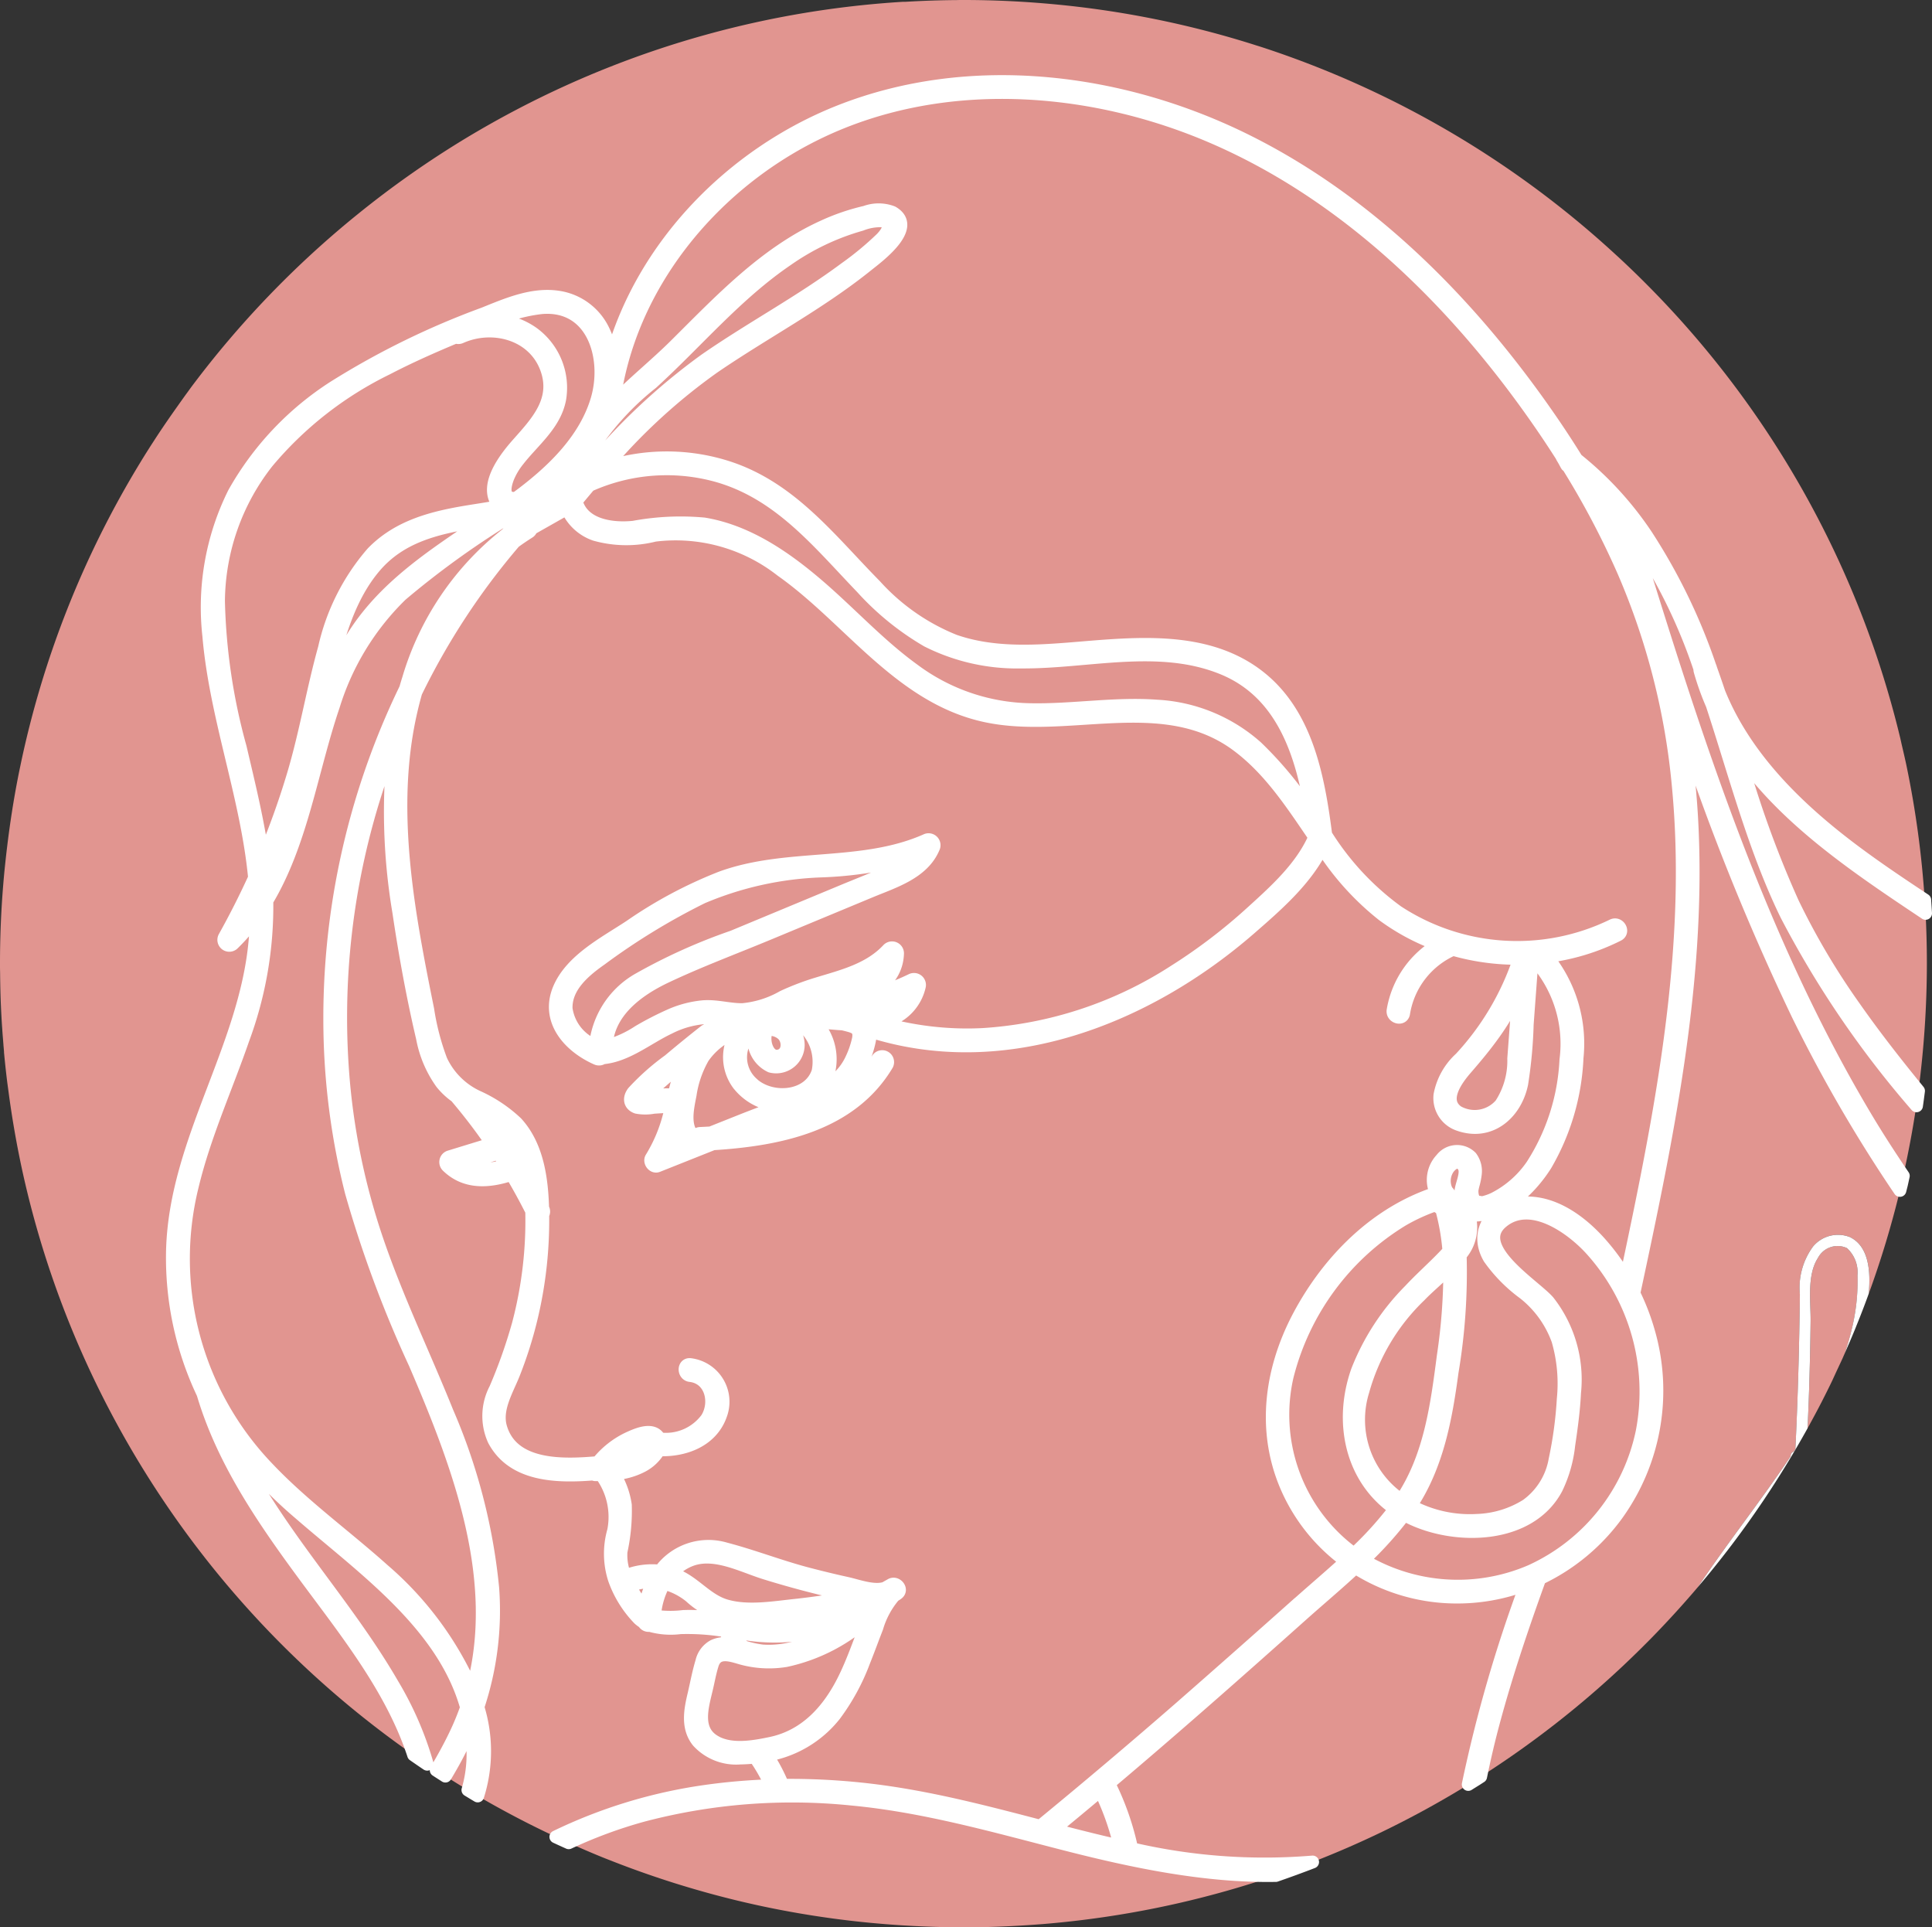 <svg xmlns="http://www.w3.org/2000/svg" xmlns:xlink="http://www.w3.org/1999/xlink" width="150.399" height="150" viewBox="0 0 150.399 150"><rect x="0" y="0" width="150.399" height="150" fill="#333333" stroke="none"/><defs><style>.a,.e{fill:none;}.b{clip-path:url(#a);}.c{fill:#e19590;}.d{fill:#fff;}.e{stroke:#fff;stroke-linecap:round;stroke-linejoin:round;}</style><clipPath id="a"><rect class="a" width="150.399" height="150"/></clipPath></defs><g class="b"><path class="c" d="M22.827,60.32c.975-3.255,1.517-6.61,2.428-9.88a16.952,16.952,0,0,1,3.729-7.4c2.028-2.094,4.725-2.764,7.509-3.217.788-.129,1.623-.249,2.451-.414a1.3,1.3,0,0,1-.191-.2c-1.083-1.463.641-3.622,1.566-4.664,1.5-1.692,3.1-3.386,2.232-5.827-.972-2.73-4.192-3.587-6.691-2.474a.436.436,0,0,1-.384-.009c-1.811.755-3.606,1.551-5.347,2.457a28.325,28.325,0,0,0-9.321,7.287,17.7,17.7,0,0,0-3.8,10.814A46.43,46.43,0,0,0,18.7,58.167c.674,2.861,1.381,5.735,1.78,8.651a62.057,62.057,0,0,0,2.349-6.5"/><path class="c" d="M29.149,44.12c-1.934,2.283-2.8,5.31-3.491,8.161-.241,1-.469,1.994-.7,2.989a28.273,28.273,0,0,1,1.974-4.788c2.46-4.578,6.724-7.2,10.861-10.017-.285.048-.569.093-.85.138-2.954.477-5.773,1.131-7.794,3.517"/><path class="c" d="M130.79,56.048a62.6,62.6,0,0,1,.941,8.432c.552,12.2-1.993,24.3-4.534,36.167l-.007.019a17.735,17.735,0,0,1,1.149,2.989,16.524,16.524,0,0,1-2.452,14.212,15.755,15.755,0,0,1-6.068,5.019.4.4,0,0,1-.024.189c-1.309,3.63-2.55,7.289-3.546,11.02-.366,1.369-.694,2.765-.98,4.179a75.161,75.161,0,0,0,11-8.55q.728-.683,1.436-1.384l.037-.036c.255-.254.511-.507.763-.764q1.9-1.939,3.666-4.015c2.317-3.461,4.914-6.726,7.229-10.187a.341.341,0,0,1,.235-.357l.131-.2c.2-4.01.3-8.024.351-12.044a5.4,5.4,0,0,1,1.024-3.723,2.531,2.531,0,0,1,2.825-.75c1.509.69,1.673,2.646,1.509,4.425a74.443,74.443,0,0,0,2.429-8.038A114.14,114.14,0,0,1,139.971,79a187.584,187.584,0,0,1-9.181-22.954"/><path class="c" d="M49.332,41.036a20.008,20.008,0,0,1,5.472-.254c3.424.565,6.413,2.65,8.986,4.872,2.468,2.133,4.683,4.562,7.334,6.481a15.6,15.6,0,0,0,9.1,3.1c3.285.064,6.561-.517,9.843-.275a12.693,12.693,0,0,1,7.762,3.193,28.829,28.829,0,0,1,4.3,5.254c-.738-4.64-2.22-9.463-6.923-11.389-5-2.046-10.518-.45-15.7-.492a15.517,15.517,0,0,1-7.321-1.659A21.332,21.332,0,0,1,67.1,45.738c-3.416-3.551-6.487-7.451-11.476-8.772a14.683,14.683,0,0,0-9.743.812q-.513.609-1.023,1.228c.5,1.9,2.795,2.2,4.478,2.03"/><path class="c" d="M44.739,36.561c.085-.363.167-.728.276-1.077-.224.279-.46.549-.7.812a.431.431,0,0,1,.038.078.486.486,0,0,1,.388.187"/><path class="c" d="M45.614,36.779A48.812,48.812,0,0,1,54.9,28c3.569-2.47,7.418-4.517,10.9-7.11a24.2,24.2,0,0,0,2.8-2.318c.441-.446.947-1.185.061-1.391a4.06,4.06,0,0,0-1.63.288,19.021,19.021,0,0,0-5.766,2.745C57.325,22.9,54.249,26.606,50.749,29.8A21.476,21.476,0,0,0,46.5,34.266a9.865,9.865,0,0,0-.889,2.513"/><path class="c" d="M43.579,31.041c-.37,1.991-2.057,3.265-3.235,4.777a5.468,5.468,0,0,0-.8,1.324c-.236.6-.516,1.659.491,1.648a.688.688,0,0,0,.172-.029c.157-.116.314-.232.469-.349,2.465-1.876,4.891-4.257,5.8-7.311.95-3.206-.275-7.49-4.314-7.158a12.446,12.446,0,0,0-3.591.974,5.538,5.538,0,0,1,2.944,1.034,5.258,5.258,0,0,1,2.063,5.09"/><path class="c" d="M125.793,40.288a.372.372,0,0,1,.058-.356A25.021,25.021,0,0,0,124.1,38.05q1.341,2.355,2.488,4.811-.4-1.287-.792-2.573"/><path class="c" d="M44.467,37.521c.026-.072.05-.145.073-.218-.079.109-.162.215-.247.316.058-.032.115-.066.174-.1"/><path class="c" d="M113.084,124.3a14.67,14.67,0,0,1-7.568-2.3c-1.372,1.273-2.809,2.481-4.187,3.71-4.955,4.419-9.932,8.816-15.008,13.1a21.263,21.263,0,0,1,1.783,5.079,45.559,45.559,0,0,0,14.077,1.034q2.752-1.069,5.4-2.347,3.244-1.567,6.309-3.429c.139-.085.277-.172.414-.259a108.925,108.925,0,0,1,4.507-15.572,15.052,15.052,0,0,1-5.724.986"/><path class="c" d="M36.326,132.9c-1.8-6.481-8.1-10.859-13-15.117a35.373,35.373,0,0,1-5.031-5.248,41.5,41.5,0,0,0,2.523,4.478c3.082,4.806,6.879,9.125,9.743,14.075a26,26,0,0,1,2.7,6.221q.348.232.7.462c.567-.952,1.1-1.923,1.573-2.931.3-.643.564-1.291.793-1.94"/><path class="c" d="M23.555,122.419c-3.16-4.3-6.219-8.777-7.748-13.948a24.625,24.625,0,0,1-2.374-11.235c.259-8.447,5.646-15.608,6.419-23.937.06-.649.089-1.294.1-1.937a15.783,15.783,0,0,1-1.805,2.1.427.427,0,0,1-.668-.516q1.265-2.265,2.341-4.624c-.6-6.331-3.021-12.483-3.561-18.83a19.937,19.937,0,0,1,1.965-11.113A23.42,23.42,0,0,1,26,30.13a62.123,62.123,0,0,1,11.673-5.712c1.813-.731,3.776-1.582,5.776-1.287a4.645,4.645,0,0,1,3.519,2.594,6.743,6.743,0,0,1,.629,2.143c2.386-8.736,9.411-15.883,17.752-19.182C75.616,4.625,87.457,6.16,97.166,11.024,106.629,15.766,114.3,23.5,120.32,32.1q1.252,1.791,2.409,3.651a26.253,26.253,0,0,1,5.427,5.913,45.517,45.517,0,0,1,4.962,10.23.469.469,0,0,1,.04.1c.007.028.016.055.024.082q.327.915.635,1.838c1.978,4.9,5.878,8.787,10.045,11.97,1.93,1.475,3.947,2.824,5.97,4.166a75.17,75.17,0,0,0-1.41-10.412c-.117-.562-.248-1.118-.378-1.675-.042-.18-.079-.362-.122-.541A74.835,74.835,0,0,0,128.33,22.277q-.944-.954-1.922-1.874l-.068-.063c-.2-.191-.408-.379-.613-.567A75.074,75.074,0,0,0,98.413,3.73c-.21-.069-.421-.136-.632-.2l-.131-.043q-.855-.27-1.716-.521A74.681,74.681,0,0,0,82.238.349C79.856.121,77.442,0,75,0c-.174,0-.347,0-.521.006q-2,.015-3.966.133h0l-.106,0-.051,0-.047,0a74.555,74.555,0,0,0-29.9,8.291q-2.074,1.081-4.073,2.283a75.319,75.319,0,0,0-8.556,6.012c-.038.031-.077.061-.114.092a75.4,75.4,0,0,0-12.77,13.3c-.07.094-.137.19-.207.284l-.065.091c-.279.377-.549.761-.82,1.144-.591.832-1.171,1.672-1.728,2.529-.39.6-.774,1.2-1.147,1.817A74.54,74.54,0,0,0,1.575,59.652c-.06.286-.119.572-.175.859-.346,1.77-.623,3.564-.843,5.376-.116.964-.221,1.931-.3,2.906Q0,71.863,0,75c0,.08,0,.16,0,.24,0,.177.007.351.009.528.01,1.1.04,2.19.1,3.275.018.353.041.705.066,1.056l.009.142c.017.241.037.483.057.724.01.125.019.25.029.375,0,.055.01.11.014.165.009.116.019.231.029.347,0,.013,0,.027,0,.041,0,.056.008.112.014.168q.09.958.205,1.91c.037.312.082.621.123.931q.424,3.217,1.111,6.347A74.415,74.415,0,0,0,7.5,107.718a75.316,75.316,0,0,0,24.31,28.6c.13.091.264.178.394.269l-.009-.027c-1.724-5.249-5.41-9.749-8.637-14.141"/><path class="c" d="M149.9,71.087c-5.4-3.606-11.049-7.375-14.636-12.656q.21.674.42,1.345a80.562,80.562,0,0,0,3.866,10.486,56.01,56.01,0,0,0,4.8,8.13c1.57,2.243,3.259,4.4,4.989,6.513A75.433,75.433,0,0,0,150,75q0-1.969-.1-3.914"/><path class="c" d="M133.277,54.843a20.7,20.7,0,0,1-.941-2.629.44.44,0,0,1-.014-.166,42.093,42.093,0,0,0-5.277-10.586q1.242,4.038,2.513,8.066c4.086,12.851,8.684,25.668,15.6,37.3.951,1.6,1.961,3.156,3,4.69q.606-2.694,1.02-5.456A76.543,76.543,0,0,1,139.064,71.21c-2.463-5.039-3.962-10.794-5.787-16.367"/><path class="c" d="M36.646,134.365a25.52,25.52,0,0,1-1.159,2.452c-.259.48-.531.951-.81,1.42q.869.554,1.753,1.085a9.931,9.931,0,0,0,.394-2.913,13.849,13.849,0,0,0-.178-2.044"/><path class="c" d="M144.6,99.23a2.555,2.555,0,0,0-.822-2.092,1.724,1.724,0,0,0-2.26.771c-.871,1.347-.551,3.4-.568,4.925q-.031,2.731-.122,5.46-.048,1.434-.114,2.867c.4-.731.8-1.468,1.179-2.215q.339-.665.664-1.336c.146-.3.282-.61.424-.915.133-.285.267-.569.4-.856.01-.02.019-.041.029-.061.07-.157.138-.315.207-.471.195-.576.369-1.157.511-1.75a15.665,15.665,0,0,0,.476-4.327"/><path class="c" d="M60.024,138.981a12.54,12.54,0,0,0-1.264-2.226c-.372.04-.75.064-1.133.07a4.027,4.027,0,0,1-3.292-1.286c-.872-1.089-.6-2.453-.306-3.7.2-.832.354-1.692.6-2.51a1.863,1.863,0,0,1,.914-1.223,2.13,2.13,0,0,1,1.134-.182,1.385,1.385,0,0,1,.073-.954,18.022,18.022,0,0,0-3.8-.287,5.866,5.866,0,0,1-2.375-.185.413.413,0,0,1-.466-.226,2.576,2.576,0,0,1-.367-.272,8.507,8.507,0,0,1-1.92-3.119,6.472,6.472,0,0,1-.049-3.745,5.56,5.56,0,0,0-.978-4.368l-.4.009a.4.4,0,0,1-.216-.054c-2.783.218-6.238.17-7.726-2.65a4.528,4.528,0,0,1,.122-3.975,40.09,40.09,0,0,0,1.778-5.026,31.47,31.47,0,0,0,1.042-8.811q-.732-1.46-1.565-2.857c-1.724.575-3.585.745-5.008-.66a.43.43,0,0,1,.188-.711l3.3-1.011a43.656,43.656,0,0,0-2.814-3.683,5.516,5.516,0,0,1-1.113-1.043,8.746,8.746,0,0,1-1.489-3.5c-.757-3.226-1.358-6.521-1.843-9.8a47.01,47.01,0,0,1-.32-13.422q-.667,1.657-1.233,3.353a57.644,57.644,0,0,0-2.733,23.486,52.759,52.759,0,0,0,2.511,11.869c1.563,4.652,3.71,9.074,5.538,13.622a45.6,45.6,0,0,1,3.551,13.7,23.693,23.693,0,0,1-1.156,9.261,11.533,11.533,0,0,1-.013,6.916q2.955,1.727,6.077,3.182a39.291,39.291,0,0,1,11.615-3.54,46.408,46.408,0,0,1,5.14-.443"/><path class="c" d="M82.965,143.54c-5.5-1.407-10.977-2.983-16.646-3.515A45.583,45.583,0,0,0,50.028,141.3a36.289,36.289,0,0,0-5.757,2.124c.872.391,1.749.773,2.637,1.132l.03.012.175.07c.145.058.292.114.438.171q.948.374,1.907.721,1.506.546,3.04,1.03c2.008.63,4.05,1.184,6.126,1.646.276.062.551.122.827.18q2.687.567,5.441.938,3.531.475,7.161.617c.978.039,1.959.063,2.947.063,1.667,0,3.319-.06,4.958-.168.351-.022.7-.046,1.049-.074l.186-.013q1.446-.12,2.875-.292a74.67,74.67,0,0,0,15.246-3.486c-5.5.1-11.137-1.093-16.349-2.427"/><path class="c" d="M22.424,64.212q-.8,2.17-1.754,4.278c0,.019,0,.039,0,.058a29.05,29.05,0,0,0,1.749-4.336"/><path class="c" d="M53.322,88.974a2.58,2.58,0,0,1-.618-1.281,11.4,11.4,0,0,1-.649,1.785l1.267-.5"/><path class="c" d="M70.319,77.488a20.943,20.943,0,0,1-4.635,1.329c.106.027.214.051.32.081,1.66.083,3.424-.113,4.315-1.41"/><path class="c" d="M68.665,75.425A14.163,14.163,0,0,1,64.5,77.192a25.546,25.546,0,0,0-2.763.975c.418-.072.831-.148,1.235-.239,1.692-.377,4.671-.813,5.692-2.5"/><path class="c" d="M57.042,72.911l8.333-3.461c1.315-.547,2.652-1.061,3.95-1.651a6.568,6.568,0,0,0,1.836-1.143,30.137,30.137,0,0,1-7.194,1.134,26.03,26.03,0,0,0-9.3,2.05,51.918,51.918,0,0,0-7.9,4.829c-1.265.89-2.752,2.12-2.695,3.834a3.648,3.648,0,0,0,2.28,2.888,6.711,6.711,0,0,1,3.326-5.155,44.412,44.412,0,0,1,7.366-3.325"/><path class="c" d="M63.674,83.4a3.77,3.77,0,0,0-1.72-3.979,8.4,8.4,0,0,0-.85.019l-.286.028a1.952,1.952,0,0,1,1.3,1.611,1.717,1.717,0,0,1-2.126,1.906,2.314,2.314,0,0,1-1.23-2.747c.015-.063.033-.122.052-.181a2.728,2.728,0,0,0-.2,4.317c1.473,1.3,4.384,1.1,5.061-.974"/><path class="c" d="M54.737,82.285a8.147,8.147,0,0,0-1.01,2.9c-.2,1.054-.576,2.594.388,3.359a.41.41,0,0,1,.4-.331c.271-.013.546-.027.823-.043l2.346-.935c1.032-.411,2.089-.8,3.138-1.2a4.316,4.316,0,0,1-3.3-1.609,3.542,3.542,0,0,1-.09-4.183,5.53,5.53,0,0,0-2.689,2.038"/><path class="c" d="M60.611,82.186c.777-.161.812-1.15.354-1.648a1.463,1.463,0,0,0-1.271-.4,1.8,1.8,0,0,0-.138.877c.043.531.39,1.3,1.055,1.166"/><path class="c" d="M51.446,84.2q-.493.432-.98.87c-.1.085-.19.172-.286.258a1,1,0,0,1,.1.029,9.567,9.567,0,0,1,2.192-.139,17.981,17.981,0,0,1,.786-2.566q-.917.764-1.817,1.548"/><path class="c" d="M113.472,86.54a2.683,2.683,0,0,0,3.369-.587,6.207,6.207,0,0,0,1-3.564q.2-2.618.389-5.235a20.7,20.7,0,0,1-2.045,3.46c-.645.892-1.351,1.732-2.07,2.564-.7.81-1.935,2.453-.64,3.362"/><path class="c" d="M116.93,95.088c-2.381,1.974,2.464,4.919,3.593,6.2a9.839,9.839,0,0,1,2.048,7.113c-.064,1.361-.254,2.721-.452,4.068a10.214,10.214,0,0,1-.968,3.383c-2.108,3.93-7.9,3.995-11.439,2.24-.135-.067-.268-.137-.4-.209a28.849,28.849,0,0,1-3.188,3.539,14.364,14.364,0,0,0,13.048.855,15.342,15.342,0,0,0,8.661-10.852,16.512,16.512,0,0,0-4.01-14.232c-1.516-1.651-4.687-3.94-6.9-2.109"/><path class="c" d="M122.079,36.307l-.106-.082q-.027-.04-.051-.081c-.1-.194-.207-.383-.32-.569l.005-.02c-1.138-1.8-2.352-3.542-3.623-5.241-6.14-8.206-13.975-15.465-23.457-19.59-9.746-4.238-21.54-5.059-31.225-.2-8.027,4.029-14.368,11.807-15.534,20.836C49.282,29.8,51.013,28.42,52.55,26.9c3.49-3.458,6.958-7.17,11.5-9.243a16.892,16.892,0,0,1,3.307-1.136,3,3,0,0,1,2.109.015c2.016,1.162-1.167,3.474-2.01,4.149-3.721,2.987-7.965,5.2-11.892,7.893a45.741,45.741,0,0,0-8.522,7.844,15.522,15.522,0,0,1,9.622-.03c4.934,1.6,7.959,5.646,11.462,9.191a16.656,16.656,0,0,0,6.158,4.3c2.848,1,5.923.868,8.886.633,4.99-.395,10.759-1.139,14.958,2.254,3.618,2.924,4.507,7.812,5.072,12.211a21.418,21.418,0,0,0,5.579,5.984,16.982,16.982,0,0,0,16.741,1.07c.488-.246.918.488.43.735a17.052,17.052,0,0,1-5.555,1.682,10.663,10.663,0,0,1,2.367,7.882,18.093,18.093,0,0,1-2.445,8.336c-1.236,1.956-3.478,4.086-5.975,3.909a3.216,3.216,0,0,1-.677,3.108,46.721,46.721,0,0,1-.631,9.115c-.491,3.655-1.165,7.292-3.231,10.4a9.783,9.783,0,0,0,5.167,1.141,7.746,7.746,0,0,0,3.866-1.176,5.529,5.529,0,0,0,2.214-3.548,31.215,31.215,0,0,0,.636-4.711,12.1,12.1,0,0,0-.418-4.592,8.183,8.183,0,0,0-2.64-3.657,11.885,11.885,0,0,1-2.687-2.727c-1.2-2.041.177-4.026,2.39-4.268,2.521-.277,4.8,1.451,6.364,3.247a17.413,17.413,0,0,1,1.87,2.611q.354-1.655.7-3.311c2.4-11.472,4.5-23.256,3.38-35.015a54.646,54.646,0,0,0-4.263-16.708,65.166,65.166,0,0,0-4.309-8.17"/><path class="c" d="M63.9,84.728l.085-.04a4.516,4.516,0,0,0,2.3-2.262,7.18,7.18,0,0,0,.536-1.569c.152-.853-.346-.939-1.024-1.116l-.188-.045c-.737-.047-1.477-.124-2.184-.186a4.175,4.175,0,0,1,.706,4.9,3.394,3.394,0,0,1-.23.318"/><path class="c" d="M108.6,117.438c-3.417-2.379-4.334-6.768-2.932-10.739a18.357,18.357,0,0,1,4.076-6.256c.887-.952,1.866-1.81,2.761-2.752.1-.1.2-.211.291-.322a17.579,17.579,0,0,0-.592-3.354.35.35,0,0,1-.353-.275,14.7,14.7,0,0,0-2.673,1.211,19.944,19.944,0,0,0-8.976,12.192,13.369,13.369,0,0,0,4.419,13.189c.255.217.518.421.789.615a27.259,27.259,0,0,0,3.19-3.509"/><path class="c" d="M110.541,100.834a16.315,16.315,0,0,0-4.445,7.444,7.534,7.534,0,0,0,2.991,8.472c2.246-3.333,2.762-7.335,3.269-11.229a44.781,44.781,0,0,0,.5-6.9c-.8.826-1.707,1.564-2.317,2.208"/><path class="c" d="M31.8,52.84a22.372,22.372,0,0,1,7.66-11.277q.828-.965,1.7-1.889a13.1,13.1,0,0,1-1.3.384q-.291.206-.584.407a68.055,68.055,0,0,0-8.04,5.837,20.468,20.468,0,0,0-5.281,8.646c-1.693,4.979-2.455,10.613-5.18,15.159a29.758,29.758,0,0,1-1.847,10.751c-1.315,3.807-3,7.5-3.95,11.425a23.52,23.52,0,0,0,5.852,21.97c2.754,2.91,6.022,5.259,9,7.924a26.069,26.069,0,0,1,6.924,9.366c2.365-8.551-1.027-17.472-4.454-25.438a90.767,90.767,0,0,1-4.949-13.32A54.912,54.912,0,0,1,25.7,81.117,58.7,58.7,0,0,1,31.569,53.6c.073-.254.147-.507.228-.76"/><path class="c" d="M113.517,96.156a2.228,2.228,0,0,0,.111-.584,1.567,1.567,0,0,0-.461-1.25,17.9,17.9,0,0,1,.35,1.834"/><path class="c" d="M113.977,90.845c-.378-.76-1.057-.26-1.32.214a1.741,1.741,0,0,0-.138,1.388,2.028,2.028,0,0,0,.132.294.451.451,0,0,1,.18.267,1.657,1.657,0,0,0,.334.31,2.126,2.126,0,0,1,.372.2,2.25,2.25,0,0,0,.351.114,1.82,1.82,0,0,1-.165-.868c.027-.526.5-1.421.254-1.921"/><path class="c" d="M49.661,124.531a4.208,4.208,0,0,0,.512.673,6.825,6.825,0,0,1,.686-2.092,4.28,4.28,0,0,0-1.844.326c.2.377.423.742.646,1.093"/><path class="c" d="M50.459,112.343c-.164-.231-1.658.618-1.832.728a5.906,5.906,0,0,0-1,.806,6.024,6.024,0,0,0,1.051-.168c.218-.058,2.181-.8,1.777-1.366"/><path class="c" d="M40.644,91.1q.311.525.607,1.06a11.511,11.511,0,0,0-.218-1.223c-.128.056-.258.11-.389.163"/><path class="c" d="M61.477,126.457a14.84,14.84,0,0,0,4.132-1.181c-1.019.177-2.044.33-3.072.452a24.646,24.646,0,0,1-5.052.283,6.778,6.778,0,0,1-3.748-1.75,5.385,5.385,0,0,0-2.035-1.028,6.116,6.116,0,0,0-.744,2.5,2,2,0,0,0,.341.1,8.41,8.41,0,0,0,1.929-.017c2.782-.127,5.456.977,8.249.645"/><path class="c" d="M40.447,89.271l-.013-.025a.419.419,0,0,1-.072.03l-.712.219q.282.433.554.874c.2-.082.4-.167.593-.252a7.172,7.172,0,0,0-.35-.846"/><path class="c" d="M39.979,88.5a7.033,7.033,0,0,0-2.415-1.954q.831,1.08,1.6,2.2l.82-.251"/><path class="c" d="M36.034,90.6a4.143,4.143,0,0,0,3.352.063c-.19-.306-.382-.612-.58-.914l-2.772.851"/><path class="c" d="M61.9,124.948c1.539-.164,3.067-.4,4.585-.691-.368-.091-.728-.187-1.06-.261q-2.961-.663-5.861-1.559c-1.789-.553-3.961-1.75-5.835-1.006a3.883,3.883,0,0,0-1.476,1.038c.1.031.205.064.307.1,1.468.549,2.414,1.948,3.923,2.4,1.69.506,3.7.16,5.417-.023"/><path class="c" d="M100.879,117.148c-2.72-4.727-2.234-10.1.289-14.8,2.295-4.275,5.971-7.974,10.644-9.491a2.354,2.354,0,0,1,.408-2.641,1.524,1.524,0,0,1,2.289-.154,1.808,1.808,0,0,1,.344,1.319,5.124,5.124,0,0,1-.151.767,4.169,4.169,0,0,0-.1.439c-.032.254.033.985.5.979a.41.41,0,0,1,.221.059,4.272,4.272,0,0,0,.973-.318,7.937,7.937,0,0,0,2.987-2.616,16.6,16.6,0,0,0,2.622-8.2,9.753,9.753,0,0,0-2.432-7.791.445.445,0,0,1-.1-.154l-.129.007a.42.42,0,0,1,.016.15q-.186,2.506-.371,5.013a35.927,35.927,0,0,1-.428,4.626c-.482,2.32-2.459,4.04-4.9,3.178a2.174,2.174,0,0,1-1.466-2.3,5.155,5.155,0,0,1,1.6-2.856,21.145,21.145,0,0,0,4.578-7.721.358.358,0,0,1,.024-.06,18.193,18.193,0,0,1-5.182-.7,6.563,6.563,0,0,0-3.848,4.977c-.09.539-.91.309-.821-.227a7.332,7.332,0,0,1,3.53-5.12,16.97,16.97,0,0,1-4.326-2.309,21.311,21.311,0,0,1-4.6-5.039.5.5,0,0,1-.252,0c-1.241,2.4-3.462,4.332-5.461,6.072-8.018,6.985-19.069,11.357-29.591,8.014a1.8,1.8,0,0,1-.033.575,7.562,7.562,0,0,1-1.373,3.163A6.741,6.741,0,0,1,63.564,85.8c-1.307.541-2.628,1.05-3.941,1.574l-1.306.52c3.954-.539,7.853-1.877,10-5.471a.426.426,0,0,1,.735.43c-2.827,4.729-8.43,5.84-13.543,6.159l-4.315,1.719c-.342.137-.68-.334-.48-.625a12.046,12.046,0,0,0,1.549-4.018l-1.37.084a3.506,3.506,0,0,1-1.327,0c-.58-.208-.606-.735-.267-1.179a18.37,18.37,0,0,1,2.786-2.465q1.377-1.164,2.794-2.276a.479.479,0,0,1,.141-.074,5.432,5.432,0,0,1,1.222-.745c.107-.048.215-.091.323-.134a10.962,10.962,0,0,0-1.284-.12,7.332,7.332,0,0,0-3.2.815c-1.663.782-3.288,2.17-5.171,2.33a.441.441,0,0,1-.458.055c-2.156-.957-3.961-2.991-2.908-5.453.956-2.237,3.566-3.558,5.5-4.833a34.564,34.564,0,0,1,7.089-3.778c5.146-1.883,10.922-.692,15.952-2.911a.43.43,0,0,1,.582.582c-.829,1.953-3.1,2.634-4.9,3.382l-8.024,3.333c-2.629,1.092-5.322,2.1-7.9,3.314-2.225,1.053-4.539,2.756-4.645,5.415a8.655,8.655,0,0,0,2.518-1.141,24.919,24.919,0,0,1,2.515-1.288,8.209,8.209,0,0,1,2.484-.652c1.047-.09,2.048.233,3.088.224a7.772,7.772,0,0,0,3.161-1,20.239,20.239,0,0,1,2.7-1.024c1.971-.6,4.033-1.1,5.485-2.667a.43.43,0,0,1,.727.3c-.048,1.835-1.437,2.9-2.985,3.526a19.774,19.774,0,0,0,4.058-1.434.43.43,0,0,1,.625.48,3.673,3.673,0,0,1-3.09,2.821,24.529,24.529,0,0,0,8.021.935,31.013,31.013,0,0,0,14.934-4.933,42.956,42.956,0,0,0,6.048-4.618c1.852-1.68,3.85-3.483,4.863-5.816-1.777-2.6-3.485-5.25-6.027-7.142-5.737-4.27-13.141-.916-19.58-2.295-6.679-1.43-10.618-7.587-15.91-11.315a13.338,13.338,0,0,0-9.863-2.74,9.023,9.023,0,0,1-4.644-.06,3.686,3.686,0,0,1-2.177-2.021l-2.788,1.58a.406.406,0,0,1-.19.264c-.388.241-.762.5-1.125.764a55,55,0,0,0-7.669,11.692q-.225.78-.4,1.57c-1.368,6.058-.679,12.377.408,18.42.282,1.571.594,3.137.912,4.7a19.439,19.439,0,0,0,1.033,3.965,5.856,5.856,0,0,0,2.821,2.83A11.007,11.007,0,0,1,40.2,87.4c1.619,1.777,1.964,4.315,2.035,6.624v.016l.032.063a.419.419,0,0,1-.025.43,32.612,32.612,0,0,1-.921,8.163,31.991,31.991,0,0,1-1.357,4.255c-.507,1.276-1.409,2.729-1,4.148.915,3.144,4.938,2.964,7.5,2.745a.345.345,0,0,1,.056,0A6.77,6.77,0,0,1,49,111.913c.609-.273,1.779-.786,2.274-.027a1.036,1.036,0,0,1,.06.107,3.954,3.954,0,0,0,3.681-1.568c.782-1.229.371-3.17-1.282-3.361-.539-.063-.543-.914,0-.852a2.915,2.915,0,0,1,2.376,3.887c-.695,2.033-2.81,2.82-4.8,2.742a3.294,3.294,0,0,1-1.3,1.253,5.526,5.526,0,0,1-2.23.617,6.235,6.235,0,0,1,.9,2.433,14.77,14.77,0,0,1-.336,3.611,4.157,4.157,0,0,0,.315,1.914,5.489,5.489,0,0,1,2.722-.381,4.651,4.651,0,0,1,5.1-1.733c2.119.556,4.175,1.359,6.3,1.921q1.585.42,3.188.771c.778.171,2.049.651,2.915.372l.479-.269c.408-.231.9.361.516.668-.029.023-.058.044-.087.065v0l-.017.008c-.059.042-.119.079-.18.114a6.763,6.763,0,0,0-1.334,2.471c-.341.873-.659,1.755-1.009,2.624a16.77,16.77,0,0,1-2.277,4.185,8.586,8.586,0,0,1-5.284,3.13,13.583,13.583,0,0,1,1.239,2.343,52.852,52.852,0,0,1,9.167.7c3.676.6,7.277,1.545,10.878,2.485q5.5-4.485,10.838-9.162,4.669-4.068,9.281-8.2c1.213-1.082,2.482-2.149,3.7-3.267a14.1,14.1,0,0,1-3.92-4.365"/><path class="c" d="M65.722,130.684c.652-1.321,1.132-2.716,1.664-4.087.093-.24.185-.484.28-.727a13.842,13.842,0,0,1-6.481,3.376,8.058,8.058,0,0,1-3.61-.223c-.814-.241-1.787-.526-2.121.528-.2.62-.309,1.278-.46,1.911-.352,1.471-.9,3.294.769,4.151,1.257.645,2.933.343,4.252.067,2.729-.571,4.514-2.58,5.707-5"/><path class="c" d="M57.706,127.108a.563.563,0,0,0,.026.93.437.437,0,0,1,.129.128,7.631,7.631,0,0,0,1.494.334c2.58.176,4.875-1.049,6.882-2.577a16.548,16.548,0,0,1-4.408,1.339,14.331,14.331,0,0,1-4.123-.154"/><path class="c" d="M81.989,142.409c1.342.349,2.686.692,4.034,1.012.384.091.773.18,1.163.267a20.5,20.5,0,0,0-1.534-4.32q-1.823,1.53-3.663,3.041"/><path class="d" d="M143.963,96.265a2.529,2.529,0,0,0-2.824.75,5.406,5.406,0,0,0-1.025,3.723c-.046,4.02-.154,8.034-.35,12.044l-.131.2a.341.341,0,0,0-.234.357c-2.317,3.462-4.913,6.726-7.231,10.187a75.264,75.264,0,0,0,5.156-6.814q1.809-2.7,3.389-5.549c.043-.956.083-1.911.115-2.867q.09-2.729.121-5.46c.017-1.524-.3-3.578.569-4.925a1.724,1.724,0,0,1,2.26-.771,2.555,2.555,0,0,1,.822,2.092,15.665,15.665,0,0,1-.476,4.327c-.142.593-.317,1.174-.511,1.75.292-.661.579-1.324.852-2,.019-.045.036-.09.054-.135q.455-1.119.872-2.256c.029-.077.054-.155.082-.232.164-1.778,0-3.734-1.51-4.424"/><path class="d" d="M139.549,70.262a80.766,80.766,0,0,1-3.867-10.486q-.21-.672-.419-1.346c3.586,5.282,9.234,9.05,14.636,12.656-.018-.349-.045-.695-.067-1.043-2.023-1.341-4.041-2.691-5.971-4.165-4.167-3.183-8.066-7.066-10.045-11.97q-.309-.923-.635-1.838l-.024-.082a.42.42,0,0,0-.04-.1,45.453,45.453,0,0,0-4.962-10.23,26.248,26.248,0,0,0-5.426-5.913q-1.153-1.86-2.41-3.651c-6.016-8.6-13.69-16.332-23.154-21.074-9.708-4.864-21.55-6.4-31.817-2.339-8.341,3.3-15.366,10.447-17.751,19.183a6.745,6.745,0,0,0-.63-2.143,4.645,4.645,0,0,0-3.519-2.594c-2-.3-3.963.556-5.776,1.286A62.149,62.149,0,0,0,26,30.13a23.42,23.42,0,0,0-7.78,8.245,19.949,19.949,0,0,0-1.965,11.114c.541,6.347,2.961,12.5,3.561,18.83q-1.075,2.356-2.341,4.624a.427.427,0,0,0,.668.515,15.639,15.639,0,0,0,1.805-2.1c-.007.643-.037,1.288-.1,1.937-.773,8.329-6.159,15.49-6.418,23.937a24.624,24.624,0,0,0,2.373,11.235c1.53,5.171,4.588,9.646,7.748,13.948,3.227,4.391,6.913,8.892,8.638,14.141l.008.027c.351.244.7.487,1.06.726a25.931,25.931,0,0,0-2.7-6.22c-2.864-4.95-6.661-9.27-9.743-14.075a41.791,41.791,0,0,1-2.524-4.479,35.487,35.487,0,0,0,5.032,5.249c4.9,4.257,11.2,8.635,13,15.116-.229.65-.491,1.3-.793,1.941-.472,1.007-1.007,1.978-1.573,2.93.238.156.478.309.717.462.279-.469.551-.94.81-1.42a25.283,25.283,0,0,0,1.159-2.452,13.726,13.726,0,0,1,.178,2.044,9.9,9.9,0,0,1-.394,2.913c.254.153.506.31.763.46a11.544,11.544,0,0,0,.012-6.917,23.693,23.693,0,0,0,1.156-9.261,45.6,45.6,0,0,0-3.551-13.7c-1.828-4.548-3.975-8.971-5.538-13.622a52.756,52.756,0,0,1-2.511-11.87,57.637,57.637,0,0,1,2.733-23.485q.564-1.7,1.233-3.353A47,47,0,0,0,31.047,71c.485,3.278,1.086,6.573,1.843,9.8a8.747,8.747,0,0,0,1.489,3.494,5.522,5.522,0,0,0,1.113,1.044,43.641,43.641,0,0,1,2.814,3.682l-3.3,1.012a.43.43,0,0,0-.188.711c1.423,1.4,3.284,1.234,5.008.66q.833,1.4,1.565,2.856a31.477,31.477,0,0,1-1.042,8.812,40.133,40.133,0,0,1-1.778,5.025,4.528,4.528,0,0,0-.122,3.975c1.488,2.82,4.943,2.868,7.726,2.651a.414.414,0,0,0,.216.054l.4-.009a5.558,5.558,0,0,1,.978,4.368,6.477,6.477,0,0,0,.049,3.744A8.49,8.49,0,0,0,49.746,126a2.584,2.584,0,0,0,.367.273.413.413,0,0,0,.466.225,5.831,5.831,0,0,0,2.375.185,18.037,18.037,0,0,1,3.8.288,1.379,1.379,0,0,0-.074.954,2.121,2.121,0,0,0-1.134.182,1.861,1.861,0,0,0-.914,1.223c-.25.817-.406,1.677-.6,2.509-.3,1.252-.566,2.615.306,3.7a4.028,4.028,0,0,0,3.292,1.287q.574-.011,1.133-.07a12.531,12.531,0,0,1,1.264,2.225,46.9,46.9,0,0,0-5.14.443,39.29,39.29,0,0,0-11.615,3.54c.332.155.667.306,1,.456a36.486,36.486,0,0,1,5.757-2.124,45.625,45.625,0,0,1,16.29-1.271c5.67.532,11.15,2.109,16.647,3.515,5.212,1.334,10.848,2.525,16.349,2.428q1.447-.5,2.867-1.048A45.586,45.586,0,0,1,88.1,143.887a21.306,21.306,0,0,0-1.783-5.081c5.076-4.279,10.052-8.676,15.007-13.1,1.378-1.229,2.816-2.437,4.187-3.71a14.674,14.674,0,0,0,7.569,2.3,15.036,15.036,0,0,0,5.724-.986,108.68,108.68,0,0,0-4.507,15.573l.32-.2a.3.3,0,0,0,.033-.021c.059-.036.118-.072.176-.109l.066-.041.019-.012c.118-.075.235-.153.353-.228.286-1.414.615-2.81.981-4.179,1-3.731,2.236-7.39,3.546-11.02a.416.416,0,0,0,.023-.189,15.748,15.748,0,0,0,6.068-5.019,16.521,16.521,0,0,0,2.453-14.212,17.865,17.865,0,0,0-1.149-2.99.106.106,0,0,0,.006-.019c2.542-11.863,5.086-23.963,4.536-36.166a62.745,62.745,0,0,0-.943-8.432A187.909,187.909,0,0,0,139.971,79a114.119,114.119,0,0,0,7.93,13.649c.039-.158.082-.314.12-.473.05-.218.094-.439.144-.658-1.041-1.534-2.051-3.09-3-4.689-6.921-11.635-11.519-24.452-15.6-37.3q-1.279-4.026-2.513-8.066a42.109,42.109,0,0,1,5.277,10.586.438.438,0,0,0,.014.166,20.7,20.7,0,0,0,.941,2.629c1.825,5.573,3.324,11.328,5.787,16.367a76.543,76.543,0,0,0,10.121,14.854c.057-.385.106-.773.157-1.159-1.73-2.119-3.419-4.27-4.989-6.513a56.117,56.117,0,0,1-4.8-8.13m-13.7-30.33a.373.373,0,0,0-.058.356q.395,1.286.792,2.573Q125.443,40.4,124.1,38.05a25.021,25.021,0,0,1,1.754,1.882M50.749,29.8c3.5-3.194,6.576-6.9,10.522-9.583a19,19,0,0,1,5.766-2.744,4.043,4.043,0,0,1,1.63-.288c.886.2.38.944-.061,1.391a24.187,24.187,0,0,1-2.8,2.317c-3.486,2.593-7.335,4.641-10.9,7.11a48.875,48.875,0,0,0-9.286,8.776,9.879,9.879,0,0,1,.889-2.513A21.475,21.475,0,0,1,50.749,29.8m-6.4,6.574a.431.431,0,0,0-.038-.078c.242-.263.478-.533.7-.812-.11.349-.191.714-.276,1.077a.486.486,0,0,0-.388-.187m.189.928c-.023.073-.047.147-.073.218-.059.032-.116.066-.174.1.085-.1.168-.206.247-.316m1.338.476a14.686,14.686,0,0,1,9.742-.812c4.988,1.321,8.059,5.221,11.476,8.772a21.332,21.332,0,0,0,5.084,4.127A15.513,15.513,0,0,0,79.5,51.524c5.181.042,10.705-1.554,15.7.492,4.7,1.926,6.185,6.749,6.924,11.389a28.922,28.922,0,0,0-4.3-5.254,12.69,12.69,0,0,0-7.76-3.193c-3.284-.242-6.56.339-9.844.275a15.6,15.6,0,0,1-9.1-3.1c-2.651-1.919-4.866-4.347-7.334-6.481-2.573-2.222-5.562-4.307-8.987-4.872a20.01,20.01,0,0,0-5.472.254c-1.681.172-3.974-.126-4.477-2.03.34-.412.68-.822,1.024-1.228M42.162,23.943c4.039-.332,5.264,3.951,4.314,7.158-.905,3.054-3.33,5.435-5.8,7.311-.155.117-.312.233-.468.349a.656.656,0,0,1-.173.028c-1.007.012-.727-1.049-.491-1.647a5.468,5.468,0,0,1,.795-1.324c1.178-1.512,2.866-2.786,3.235-4.777a5.258,5.258,0,0,0-2.063-5.09,5.529,5.529,0,0,0-2.944-1.034,12.446,12.446,0,0,1,3.591-.974M18.7,58.167a46.43,46.43,0,0,1-1.69-11.382,17.7,17.7,0,0,1,3.8-10.813,28.336,28.336,0,0,1,9.321-7.288c1.741-.906,3.536-1.7,5.348-2.457a.433.433,0,0,0,.383.009c2.5-1.113,5.719-.256,6.691,2.474.869,2.441-.729,4.136-2.232,5.828-.925,1.042-2.649,3.2-1.565,4.664a1.29,1.29,0,0,0,.19.2c-.828.164-1.663.284-2.451.413-2.784.453-5.481,1.123-7.508,3.218a16.938,16.938,0,0,0-3.729,7.4c-.912,3.27-1.454,6.625-2.429,9.88a61.743,61.743,0,0,1-2.348,6.5c-.4-2.916-1.107-5.789-1.781-8.651m19.1-17.7c-4.137,2.812-8.4,5.439-10.861,10.016a28.365,28.365,0,0,0-1.974,4.789c.231-1,.459-1.993.7-2.989.689-2.852,1.557-5.879,3.491-8.161,2.021-2.386,4.84-3.04,7.794-3.517l.85-.138M22.423,64.211a28.8,28.8,0,0,1-1.749,4.336c0-.019,0-.038,0-.058q.954-2.106,1.754-4.278M25.7,81.117a54.857,54.857,0,0,0,1.651,11.668,90.877,90.877,0,0,0,4.948,13.32c3.427,7.967,6.819,16.887,4.454,25.437a26.047,26.047,0,0,0-6.924-9.364c-2.977-2.666-6.245-5.014-9-7.925a23.522,23.522,0,0,1-5.852-21.97c.946-3.928,2.634-7.619,3.949-11.426a29.759,29.759,0,0,0,1.848-10.751c2.724-4.546,3.486-10.18,5.18-15.158A20.446,20.446,0,0,1,31.236,46.3a67.778,67.778,0,0,1,8.04-5.837c.195-.134.39-.271.584-.407.442-.109.878-.234,1.3-.384q-.876.924-1.7,1.888A22.372,22.372,0,0,0,31.8,52.84c-.081.253-.156.506-.229.76A58.7,58.7,0,0,0,25.7,81.117M37.565,86.55A7.038,7.038,0,0,1,39.979,88.5l-.82.251q-.763-1.125-1.594-2.2M36.034,90.6l2.772-.851c.2.3.389.608.58.914a4.143,4.143,0,0,1-3.352-.063M39.649,89.5l.712-.219a.531.531,0,0,0,.073-.03c0,.009.009.017.012.025a7.006,7.006,0,0,1,.35.846c-.191.085-.39.17-.592.252-.181-.294-.367-.585-.555-.874m1,1.6c.131-.053.261-.107.389-.163a11.511,11.511,0,0,1,.218,1.223q-.3-.534-.607-1.06M50.172,125.2a4.268,4.268,0,0,1-.512-.673c-.223-.351-.447-.716-.646-1.093a4.284,4.284,0,0,1,1.845-.326,6.827,6.827,0,0,0-.687,2.092m3.056.607a8.477,8.477,0,0,1-1.93.018,2.153,2.153,0,0,1-.341-.1,6.112,6.112,0,0,1,.745-2.5,5.37,5.37,0,0,1,2.035,1.028,6.781,6.781,0,0,0,3.747,1.749,24.656,24.656,0,0,0,5.053-.283c1.029-.121,2.052-.274,3.072-.451a14.869,14.869,0,0,1-4.133,1.18c-2.791.332-5.466-.772-8.248-.645m-.977-3.342a3.883,3.883,0,0,1,1.476-1.038c1.875-.744,4.047.453,5.835,1.006q2.9.9,5.861,1.559c.333.074.692.17,1.061.261-1.519.292-3.047.527-4.585.691-1.719.183-3.727.529-5.417.024-1.51-.452-2.456-1.85-3.924-2.4-.1-.038-.2-.072-.307-.1m13.986,3.454c-2.007,1.527-4.3,2.753-6.882,2.577a7.718,7.718,0,0,1-1.495-.335.433.433,0,0,0-.128-.128.562.562,0,0,1-.026-.929,14.324,14.324,0,0,0,4.122.153,16.528,16.528,0,0,0,4.409-1.338m-10.475,9.69c-1.668-.857-1.12-2.68-.769-4.151.152-.633.264-1.291.461-1.911.334-1.053,1.306-.769,2.12-.528a8.058,8.058,0,0,0,3.61.223,13.838,13.838,0,0,0,6.481-3.376c-.1.243-.187.487-.28.727-.531,1.371-1.012,2.766-1.664,4.087-1.193,2.416-2.977,4.425-5.706,5-1.32.276-3,.578-4.253-.067m31.424,8.075c-.39-.087-.779-.176-1.163-.267-1.349-.32-2.692-.664-4.034-1.012q1.842-1.507,3.662-3.041a20.443,20.443,0,0,1,1.535,4.32m13.91-18.909q-4.622,4.124-9.281,8.2-5.352,4.66-10.838,9.162c-3.6-.94-7.2-1.885-10.878-2.485a52.751,52.751,0,0,0-9.167-.7,13.546,13.546,0,0,0-1.239-2.343,8.591,8.591,0,0,0,5.284-3.13,16.759,16.759,0,0,0,2.277-4.186c.35-.869.668-1.751,1.009-2.623a6.759,6.759,0,0,1,1.334-2.472c.061-.034.121-.072.18-.113l.017-.009v0c.029-.021.058-.042.087-.065.387-.306-.108-.9-.516-.668l-.479.27c-.866.278-2.137-.2-2.915-.372q-1.6-.353-3.188-.771c-2.122-.563-4.178-1.366-6.3-1.921a4.65,4.65,0,0,0-5.1,1.732,5.491,5.491,0,0,0-2.722.382,4.159,4.159,0,0,1-.315-1.915,14.766,14.766,0,0,0,.336-3.611,6.23,6.23,0,0,0-.9-2.432,5.528,5.528,0,0,0,2.23-.618,3.291,3.291,0,0,0,1.3-1.252c1.989.077,4.1-.709,4.8-2.743a2.914,2.914,0,0,0-2.376-3.886c-.543-.063-.539.788,0,.851,1.653.191,2.064,2.133,1.282,3.361a3.954,3.954,0,0,1-3.681,1.568,1.022,1.022,0,0,0-.06-.106c-.495-.76-1.665-.247-2.274.026a6.77,6.77,0,0,0-2.474,1.933c-.018,0-.036,0-.056,0-2.559.219-6.582.4-7.5-2.745-.413-1.419.489-2.872,1-4.147a32.052,32.052,0,0,0,1.357-4.256,32.609,32.609,0,0,0,.921-8.162.421.421,0,0,0,.025-.431l-.032-.063v-.016c-.071-2.309-.416-4.847-2.035-6.623a10.988,10.988,0,0,0-3.058-2.039,5.852,5.852,0,0,1-2.821-2.83,19.413,19.413,0,0,1-1.033-3.964c-.318-1.565-.63-3.131-.912-4.7C31.292,67.823,30.6,61.5,31.971,55.447q.178-.791.4-1.571a54.99,54.99,0,0,1,7.669-11.691q.544-.4,1.125-.765a.4.4,0,0,0,.19-.264l2.788-1.579a3.684,3.684,0,0,0,2.177,2.02,9.023,9.023,0,0,0,4.644.061A13.338,13.338,0,0,1,60.83,44.4c5.292,3.727,9.231,9.884,15.91,11.314,6.439,1.379,13.843-1.974,19.58,2.295,2.542,1.892,4.25,4.545,6.027,7.142-1.013,2.333-3.011,4.136-4.863,5.817a43.026,43.026,0,0,1-6.048,4.617A31.013,31.013,0,0,1,76.5,80.516a24.529,24.529,0,0,1-8.021-.935,3.672,3.672,0,0,0,3.09-2.82.431.431,0,0,0-.625-.481,19.837,19.837,0,0,1-4.058,1.435c1.548-.629,2.937-1.691,2.985-3.527a.43.43,0,0,0-.727-.3c-1.452,1.565-3.514,2.069-5.485,2.667a20.436,20.436,0,0,0-2.7,1.025,7.8,7.8,0,0,1-3.161,1c-1.04.009-2.041-.314-3.088-.225A8.209,8.209,0,0,0,52.229,79a24.927,24.927,0,0,0-2.515,1.289,8.652,8.652,0,0,1-2.518,1.14c.106-2.659,2.42-4.362,4.645-5.415,2.574-1.218,5.267-2.221,7.9-3.313l8.024-3.334c1.8-.748,4.073-1.428,4.9-3.382a.43.43,0,0,0-.582-.582c-5.03,2.22-10.806,1.028-15.952,2.911A34.568,34.568,0,0,0,49.04,72.1c-1.931,1.275-4.541,2.6-5.5,4.833-1.053,2.461.752,4.5,2.908,5.453a.441.441,0,0,0,.458-.055c1.883-.16,3.508-1.549,5.171-2.331a7.331,7.331,0,0,1,3.2-.814,10.961,10.961,0,0,1,1.284.119c-.108.043-.216.087-.323.134a5.434,5.434,0,0,0-1.222.746.479.479,0,0,0-.141.074q-1.416,1.113-2.794,2.275A18.424,18.424,0,0,0,49.3,85c-.339.445-.313.971.268,1.18a3.521,3.521,0,0,0,1.326,0c.456-.029.913-.056,1.37-.084a12.033,12.033,0,0,1-1.549,4.017c-.2.291.138.762.48.625l4.315-1.718c5.113-.319,10.716-1.431,13.543-6.16a.426.426,0,0,0-.735-.429c-2.148,3.593-6.047,4.931-10,5.47l1.305-.52c1.313-.523,2.634-1.032,3.941-1.573a6.754,6.754,0,0,0,2.776-1.816,7.546,7.546,0,0,0,1.373-3.162,1.81,1.81,0,0,0,.033-.576c10.522,3.344,21.573-1.028,29.591-8.013,2-1.741,4.22-3.671,5.461-6.072a.5.5,0,0,0,.252,0,21.311,21.311,0,0,0,4.6,5.039,16.939,16.939,0,0,0,4.326,2.309,7.336,7.336,0,0,0-3.53,5.121c-.088.535.731.766.821.226a6.565,6.565,0,0,1,3.848-4.977,18.157,18.157,0,0,0,5.182.7.4.4,0,0,0-.024.06,21.149,21.149,0,0,1-4.578,7.722,5.149,5.149,0,0,0-1.6,2.855,2.174,2.174,0,0,0,1.466,2.3c2.442.862,4.419-.857,4.9-3.178a35.927,35.927,0,0,0,.428-4.625q.185-2.508.371-5.014a.422.422,0,0,0-.016-.15c.043,0,.086,0,.129-.006a.433.433,0,0,0,.1.153A9.754,9.754,0,0,1,121.9,82.49a16.6,16.6,0,0,1-2.622,8.2,7.928,7.928,0,0,1-2.987,2.616,4.223,4.223,0,0,1-.973.318.41.41,0,0,0-.221-.058c-.469.006-.534-.725-.5-.98a4.169,4.169,0,0,1,.1-.439,5.1,5.1,0,0,0,.151-.767,1.81,1.81,0,0,0-.344-1.319,1.525,1.525,0,0,0-2.289.155,2.353,2.353,0,0,0-.408,2.64c-4.673,1.518-8.348,5.217-10.644,9.491-2.523,4.7-3.009,10.075-.289,14.8a14.091,14.091,0,0,0,3.92,4.365c-1.221,1.118-2.49,2.186-3.7,3.267m-53.465-10.9a5.916,5.916,0,0,1,1-.805c.173-.111,1.667-.959,1.831-.728.4.567-1.559,1.307-1.777,1.365a5.841,5.841,0,0,1-1.051.168m15.8-34.366c.707.062,1.447.139,2.184.186l.188.045c.678.177,1.176.263,1.024,1.116a7.18,7.18,0,0,1-.536,1.569,4.519,4.519,0,0,1-2.3,2.262l-.085.04a3.394,3.394,0,0,0,.23-.318,4.175,4.175,0,0,0-.706-4.9m-5.912,4.919a4.315,4.315,0,0,0,3.3,1.61c-1.048.4-2.1.787-3.137,1.2l-2.347.935c-.276.016-.551.031-.823.043a.411.411,0,0,0-.395.332c-.965-.765-.591-2.305-.389-3.36a8.188,8.188,0,0,1,1.01-2.9,5.534,5.534,0,0,1,2.689-2.038,3.539,3.539,0,0,0,.091,4.182m1.1-.054a2.727,2.727,0,0,1,.2-4.316c-.019.059-.037.119-.052.18a2.313,2.313,0,0,0,1.23,2.747,1.716,1.716,0,0,0,2.126-1.9,1.951,1.951,0,0,0-1.3-1.611c.1-.01.192-.02.286-.028a8.389,8.389,0,0,1,.85-.02,3.772,3.772,0,0,1,1.72,3.98c-.677,2.07-3.588,2.273-5.061.973m1.08-4.232a1.463,1.463,0,0,1,1.271.4c.458.5.423,1.487-.354,1.648-.665.138-1.011-.635-1.054-1.166a1.793,1.793,0,0,1,.137-.877m2.045-1.976a25.762,25.762,0,0,1,2.763-.975,14.152,14.152,0,0,0,4.164-1.767c-1.021,1.691-4,2.126-5.692,2.5-.4.09-.817.167-1.235.238M66,78.9c-.106-.029-.213-.054-.32-.081a20.874,20.874,0,0,0,4.635-1.329c-.891,1.3-2.654,1.493-4.315,1.41M46.35,81.391A3.649,3.649,0,0,1,44.07,78.5c-.057-1.714,1.43-2.944,2.694-3.834a51.934,51.934,0,0,1,7.906-4.83,26.051,26.051,0,0,1,9.3-2.05,30.12,30.12,0,0,0,7.193-1.133A6.514,6.514,0,0,1,69.324,67.8c-1.3.59-2.634,1.1-3.95,1.651l-8.332,3.462a44.212,44.212,0,0,0-7.366,3.325,6.708,6.708,0,0,0-3.326,5.155m6.353,6.3a2.58,2.58,0,0,0,.618,1.281l-1.266.5a11.394,11.394,0,0,0,.648-1.785m-.226-2.473a9.511,9.511,0,0,0-2.192.139.675.675,0,0,0-.1-.029l.285-.259q.489-.438.981-.869.9-.786,1.817-1.548a17.815,17.815,0,0,0-.786,2.566m65.75-8.066q-.192,2.618-.389,5.235a6.206,6.206,0,0,1-1,3.563,2.683,2.683,0,0,1-3.369.587c-1.3-.908-.061-2.551.639-3.362.72-.832,1.426-1.671,2.071-2.563a20.767,20.767,0,0,0,2.045-3.46m-4.34,16.48a2.32,2.32,0,0,1-.351-.114,2.082,2.082,0,0,0-.371-.2,1.657,1.657,0,0,1-.334-.31.445.445,0,0,0-.18-.266,1.94,1.94,0,0,1-.133-.295,1.741,1.741,0,0,1,.138-1.388c.264-.474.943-.974,1.321-.214.249.5-.227,1.395-.255,1.922a1.842,1.842,0,0,0,.165.867m-.259,1.937a2.321,2.321,0,0,1-.111.585,17.845,17.845,0,0,0-.35-1.834,1.57,1.57,0,0,1,.461,1.249m-1.272,9.949c-.508,3.894-1.023,7.9-3.269,11.229a7.534,7.534,0,0,1-2.991-8.472,16.311,16.311,0,0,1,4.445-7.444c.61-.643,1.521-1.382,2.317-2.208a44.78,44.78,0,0,1-.5,6.895m-6.95,15.427q-.4-.291-.789-.616a13.371,13.371,0,0,1-4.419-13.188,19.945,19.945,0,0,1,8.977-12.193,14.7,14.7,0,0,1,2.673-1.211.35.35,0,0,0,.353.276,17.565,17.565,0,0,1,.592,3.354c-.094.11-.192.218-.291.322-.895.941-1.874,1.8-2.761,2.751a18.361,18.361,0,0,0-4.076,6.257c-1.4,3.971-.485,8.359,2.932,10.738a27.2,27.2,0,0,1-3.191,3.51m22.43-9.518a15.341,15.341,0,0,1-8.662,10.852,14.366,14.366,0,0,1-13.047-.855,28.931,28.931,0,0,0,3.188-3.539c.129.072.262.142.4.209,3.538,1.755,9.331,1.69,11.439-2.241a10.208,10.208,0,0,0,.968-3.382c.2-1.348.387-2.707.452-4.068a9.839,9.839,0,0,0-2.048-7.113c-1.129-1.285-5.974-4.231-3.593-6.2,2.209-1.831,5.38.458,6.895,2.109a16.509,16.509,0,0,1,4.011,14.232m2.815-50.244c1.117,11.758-.984,23.543-3.38,35.015q-.345,1.656-.7,3.311A17.491,17.491,0,0,0,124.7,96.9c-1.559-1.8-3.842-3.524-6.363-3.248-2.213.243-3.588,2.227-2.391,4.269a11.9,11.9,0,0,0,2.687,2.726,8.188,8.188,0,0,1,2.641,3.658,12.1,12.1,0,0,1,.418,4.592,31.124,31.124,0,0,1-.637,4.711,5.519,5.519,0,0,1-2.213,3.547,7.746,7.746,0,0,1-3.866,1.176,9.773,9.773,0,0,1-5.167-1.141c2.066-3.1,2.74-6.74,3.231-10.394a46.8,46.8,0,0,0,.631-9.115,3.22,3.22,0,0,0,.677-3.109c2.5.177,4.739-1.953,5.974-3.908a18.086,18.086,0,0,0,2.446-8.336,10.676,10.676,0,0,0-2.367-7.883,17.046,17.046,0,0,0,5.554-1.682c.489-.246.059-.981-.429-.734a16.982,16.982,0,0,1-16.742-1.071,21.4,21.4,0,0,1-5.578-5.983c-.565-4.4-1.454-9.287-5.072-12.211-4.2-3.393-9.968-2.649-14.959-2.254-2.962.234-6.037.363-8.885-.634a16.654,16.654,0,0,1-6.158-4.3c-3.5-3.546-6.528-7.587-11.462-9.192a15.522,15.522,0,0,0-9.622.031,45.681,45.681,0,0,1,8.522-7.845c3.927-2.688,8.171-4.906,11.892-7.892.843-.676,4.026-2.988,2.009-4.15a2.993,2.993,0,0,0-2.108-.014,16.836,16.836,0,0,0-3.308,1.136c-4.546,2.073-8.013,5.785-11.5,9.243-1.536,1.522-3.268,2.906-4.781,4.466,1.166-9.028,7.507-16.806,15.533-20.836,9.685-4.862,21.48-4.041,31.225.2,9.483,4.124,17.317,11.383,23.458,19.589,1.271,1.7,2.484,3.447,3.623,5.242l-.005.02c.113.186.221.375.32.568l.05.082c.035.027.072.054.107.082a65.021,65.021,0,0,1,4.308,8.17,54.64,54.64,0,0,1,4.264,16.708"/><path class="e" d="M139.549,70.262a80.766,80.766,0,0,1-3.867-10.486q-.21-.672-.419-1.346c3.586,5.282,9.234,9.05,14.636,12.656-.018-.349-.045-.695-.067-1.043-2.023-1.341-4.041-2.691-5.971-4.165-4.167-3.183-8.066-7.066-10.045-11.97q-.309-.923-.635-1.838l-.024-.082a.42.42,0,0,0-.04-.1,45.453,45.453,0,0,0-4.962-10.23,26.248,26.248,0,0,0-5.426-5.913q-1.153-1.86-2.41-3.651c-6.016-8.6-13.69-16.332-23.154-21.074-9.708-4.864-21.55-6.4-31.817-2.339-8.341,3.3-15.366,10.447-17.751,19.183a6.745,6.745,0,0,0-.63-2.143,4.645,4.645,0,0,0-3.519-2.594c-2-.3-3.963.556-5.776,1.286A62.149,62.149,0,0,0,26,30.13a23.42,23.42,0,0,0-7.78,8.245,19.949,19.949,0,0,0-1.965,11.114c.541,6.347,2.961,12.5,3.561,18.83q-1.075,2.356-2.341,4.624a.427.427,0,0,0,.668.515,15.639,15.639,0,0,0,1.805-2.1c-.007.643-.037,1.288-.1,1.937-.773,8.329-6.159,15.49-6.418,23.937a24.624,24.624,0,0,0,2.373,11.235c1.53,5.171,4.588,9.646,7.748,13.948,3.227,4.391,6.913,8.892,8.638,14.141l.008.027c.351.244.7.487,1.06.726a25.931,25.931,0,0,0-2.7-6.22c-2.864-4.95-6.661-9.27-9.743-14.075a41.791,41.791,0,0,1-2.524-4.479,35.487,35.487,0,0,0,5.032,5.249c4.9,4.257,11.2,8.635,13,15.116-.229.65-.491,1.3-.793,1.941-.472,1.007-1.007,1.978-1.573,2.93.238.156.478.309.717.462.279-.469.551-.94.81-1.42a25.283,25.283,0,0,0,1.159-2.452,13.726,13.726,0,0,1,.178,2.044,9.9,9.9,0,0,1-.394,2.913c.254.153.506.31.763.46a11.544,11.544,0,0,0,.012-6.917,23.693,23.693,0,0,0,1.156-9.261,45.6,45.6,0,0,0-3.551-13.7c-1.828-4.548-3.975-8.971-5.538-13.622a52.756,52.756,0,0,1-2.511-11.87,57.637,57.637,0,0,1,2.733-23.485q.564-1.7,1.233-3.353A47,47,0,0,0,31.047,71c.485,3.278,1.086,6.573,1.843,9.8a8.747,8.747,0,0,0,1.489,3.494,5.522,5.522,0,0,0,1.113,1.044,43.641,43.641,0,0,1,2.814,3.682l-3.3,1.012a.43.43,0,0,0-.188.711c1.423,1.4,3.284,1.234,5.008.66q.833,1.4,1.565,2.856a31.477,31.477,0,0,1-1.042,8.812,40.133,40.133,0,0,1-1.778,5.025,4.528,4.528,0,0,0-.122,3.975c1.488,2.82,4.943,2.868,7.726,2.651a.414.414,0,0,0,.216.054l.4-.009a5.558,5.558,0,0,1,.978,4.368,6.477,6.477,0,0,0,.049,3.744A8.49,8.49,0,0,0,49.746,126a2.584,2.584,0,0,0,.367.273.413.413,0,0,0,.466.225,5.831,5.831,0,0,0,2.375.185,18.037,18.037,0,0,1,3.8.288,1.379,1.379,0,0,0-.074.954,2.121,2.121,0,0,0-1.134.182,1.861,1.861,0,0,0-.914,1.223c-.25.817-.406,1.677-.6,2.509-.3,1.252-.566,2.615.306,3.7a4.028,4.028,0,0,0,3.292,1.287q.574-.011,1.133-.07a12.531,12.531,0,0,1,1.264,2.225,46.9,46.9,0,0,0-5.14.443,39.29,39.29,0,0,0-11.615,3.54c.332.155.667.306,1,.456a36.486,36.486,0,0,1,5.757-2.124,45.625,45.625,0,0,1,16.29-1.271c5.67.532,11.15,2.109,16.647,3.515,5.212,1.334,10.848,2.525,16.349,2.428q1.447-.5,2.867-1.048A45.586,45.586,0,0,1,88.1,143.887a21.306,21.306,0,0,0-1.783-5.081c5.076-4.279,10.052-8.676,15.007-13.1,1.378-1.229,2.816-2.437,4.187-3.71a14.674,14.674,0,0,0,7.569,2.3,15.036,15.036,0,0,0,5.724-.986,108.68,108.68,0,0,0-4.507,15.573l.32-.2a.3.3,0,0,0,.033-.021c.059-.036.118-.072.176-.109l.066-.041.019-.012c.118-.075.235-.153.353-.228.286-1.414.615-2.81.981-4.179,1-3.731,2.236-7.39,3.546-11.02a.416.416,0,0,0,.023-.189,15.748,15.748,0,0,0,6.068-5.019,16.521,16.521,0,0,0,2.453-14.212,17.865,17.865,0,0,0-1.149-2.99.106.106,0,0,0,.006-.019c2.542-11.863,5.086-23.963,4.536-36.166a62.745,62.745,0,0,0-.943-8.432A187.909,187.909,0,0,0,139.971,79a114.119,114.119,0,0,0,7.93,13.649c.039-.158.082-.314.12-.473.05-.218.094-.439.144-.658-1.041-1.534-2.051-3.09-3-4.689-6.921-11.635-11.519-24.452-15.6-37.3q-1.279-4.026-2.513-8.066a42.109,42.109,0,0,1,5.277,10.586.438.438,0,0,0,.014.166,20.7,20.7,0,0,0,.941,2.629c1.825,5.573,3.324,11.328,5.787,16.367a76.543,76.543,0,0,0,10.121,14.854c.057-.385.106-.773.157-1.159-1.73-2.119-3.419-4.27-4.989-6.513A56.117,56.117,0,0,1,139.549,70.262Zm-13.7-30.33a.373.373,0,0,0-.058.356q.395,1.286.792,2.573Q125.443,40.4,124.1,38.05A25.021,25.021,0,0,1,125.851,39.932ZM50.749,29.8c3.5-3.194,6.576-6.9,10.522-9.583a19,19,0,0,1,5.766-2.744,4.043,4.043,0,0,1,1.63-.288c.886.2.38.944-.061,1.391a24.187,24.187,0,0,1-2.8,2.317c-3.486,2.593-7.335,4.641-10.9,7.11a48.875,48.875,0,0,0-9.286,8.776,9.879,9.879,0,0,1,.889-2.513A21.475,21.475,0,0,1,50.749,29.8Zm-6.4,6.574a.431.431,0,0,0-.038-.078c.242-.263.478-.533.7-.812-.11.349-.191.714-.276,1.077A.486.486,0,0,0,44.351,36.374Zm.189.928c-.023.073-.047.147-.073.218-.059.032-.116.066-.174.1C44.378,37.517,44.461,37.412,44.54,37.3Zm1.338.476a14.686,14.686,0,0,1,9.742-.812c4.988,1.321,8.059,5.221,11.476,8.772a21.332,21.332,0,0,0,5.084,4.127A15.513,15.513,0,0,0,79.5,51.524c5.181.042,10.705-1.554,15.7.492,4.7,1.926,6.185,6.749,6.924,11.389a28.922,28.922,0,0,0-4.3-5.254,12.69,12.69,0,0,0-7.76-3.193c-3.284-.242-6.56.339-9.844.275a15.6,15.6,0,0,1-9.1-3.1c-2.651-1.919-4.866-4.347-7.334-6.481-2.573-2.222-5.562-4.307-8.987-4.872a20.01,20.01,0,0,0-5.472.254c-1.681.172-3.974-.126-4.477-2.03C45.194,38.594,45.534,38.184,45.878,37.778ZM42.162,23.943c4.039-.332,5.264,3.951,4.314,7.158-.905,3.054-3.33,5.435-5.8,7.311-.155.117-.312.233-.468.349a.656.656,0,0,1-.173.028c-1.007.012-.727-1.049-.491-1.647a5.468,5.468,0,0,1,.795-1.324c1.178-1.512,2.866-2.786,3.235-4.777a5.258,5.258,0,0,0-2.063-5.09,5.529,5.529,0,0,0-2.944-1.034A12.446,12.446,0,0,1,42.162,23.943ZM18.7,58.167a46.43,46.43,0,0,1-1.69-11.382,17.7,17.7,0,0,1,3.8-10.813,28.336,28.336,0,0,1,9.321-7.288c1.741-.906,3.536-1.7,5.348-2.457a.433.433,0,0,0,.383.009c2.5-1.113,5.719-.256,6.691,2.474.869,2.441-.729,4.136-2.232,5.828-.925,1.042-2.649,3.2-1.565,4.664a1.29,1.29,0,0,0,.19.2c-.828.164-1.663.284-2.451.413-2.784.453-5.481,1.123-7.508,3.218a16.938,16.938,0,0,0-3.729,7.4c-.912,3.27-1.454,6.625-2.429,9.88a61.743,61.743,0,0,1-2.348,6.5C20.079,63.9,19.371,61.029,18.7,58.167Zm19.1-17.7c-4.137,2.812-8.4,5.439-10.861,10.016a28.365,28.365,0,0,0-1.974,4.789c.231-1,.459-1.993.7-2.989.689-2.852,1.557-5.879,3.491-8.161,2.021-2.386,4.84-3.04,7.794-3.517ZM22.423,64.211a28.8,28.8,0,0,1-1.749,4.336c0-.019,0-.038,0-.058Q21.623,66.383,22.423,64.211ZM25.7,81.117a54.857,54.857,0,0,0,1.651,11.668,90.877,90.877,0,0,0,4.948,13.32c3.427,7.967,6.819,16.887,4.454,25.437a26.047,26.047,0,0,0-6.924-9.364c-2.977-2.666-6.245-5.014-9-7.925a23.522,23.522,0,0,1-5.852-21.97c.946-3.928,2.634-7.619,3.949-11.426a29.759,29.759,0,0,0,1.848-10.751c2.724-4.546,3.486-10.18,5.18-15.158A20.446,20.446,0,0,1,31.236,46.3a67.778,67.778,0,0,1,8.04-5.837c.195-.134.39-.271.584-.407.442-.109.878-.234,1.3-.384q-.876.924-1.7,1.888A22.372,22.372,0,0,0,31.8,52.84c-.081.253-.156.506-.229.76A58.7,58.7,0,0,0,25.7,81.117ZM37.565,86.55A7.038,7.038,0,0,1,39.979,88.5l-.82.251Q38.4,87.63,37.565,86.55ZM36.034,90.6l2.772-.851c.2.3.389.608.58.914A4.143,4.143,0,0,1,36.034,90.6ZM39.649,89.5l.712-.219a.531.531,0,0,0,.073-.03c0,.009.009.017.012.025a7.006,7.006,0,0,1,.35.846c-.191.085-.39.17-.592.252C40.023,90.075,39.837,89.784,39.649,89.5Zm1,1.6c.131-.053.261-.107.389-.163a11.511,11.511,0,0,1,.218,1.223Q40.954,91.624,40.644,91.1ZM50.172,125.2a4.268,4.268,0,0,1-.512-.673c-.223-.351-.447-.716-.646-1.093a4.284,4.284,0,0,1,1.845-.326A6.827,6.827,0,0,0,50.172,125.2Zm3.056.607a8.477,8.477,0,0,1-1.93.018,2.153,2.153,0,0,1-.341-.1,6.112,6.112,0,0,1,.745-2.5,5.37,5.37,0,0,1,2.035,1.028,6.781,6.781,0,0,0,3.747,1.749,24.656,24.656,0,0,0,5.053-.283c1.029-.121,2.052-.274,3.072-.451a14.869,14.869,0,0,1-4.133,1.18C58.685,126.788,56.01,125.684,53.228,125.811Zm-.977-3.342a3.883,3.883,0,0,1,1.476-1.038c1.875-.744,4.047.453,5.835,1.006q2.9.9,5.861,1.559c.333.074.692.17,1.061.261-1.519.292-3.047.527-4.585.691-1.719.183-3.727.529-5.417.024-1.51-.452-2.456-1.85-3.924-2.4C52.456,122.534,52.354,122.5,52.251,122.469Zm13.986,3.454c-2.007,1.527-4.3,2.753-6.882,2.577a7.718,7.718,0,0,1-1.495-.335.433.433,0,0,0-.128-.128.562.562,0,0,1-.026-.929,14.324,14.324,0,0,0,4.122.153A16.528,16.528,0,0,0,66.237,125.923Zm-10.475,9.69c-1.668-.857-1.12-2.68-.769-4.151.152-.633.264-1.291.461-1.911.334-1.053,1.306-.769,2.12-.528a8.058,8.058,0,0,0,3.61.223,13.838,13.838,0,0,0,6.481-3.376c-.1.243-.187.487-.28.727-.531,1.371-1.012,2.766-1.664,4.087-1.193,2.416-2.977,4.425-5.706,5C58.695,135.956,57.019,136.258,55.762,135.613Zm31.424,8.075c-.39-.087-.779-.176-1.163-.267-1.349-.32-2.692-.664-4.034-1.012q1.842-1.507,3.662-3.041A20.443,20.443,0,0,1,87.186,143.688Zm13.91-18.909q-4.622,4.124-9.281,8.2-5.352,4.66-10.838,9.162c-3.6-.94-7.2-1.885-10.878-2.485a52.751,52.751,0,0,0-9.167-.7,13.546,13.546,0,0,0-1.239-2.343,8.591,8.591,0,0,0,5.284-3.13,16.759,16.759,0,0,0,2.277-4.186c.35-.869.668-1.751,1.009-2.623a6.759,6.759,0,0,1,1.334-2.472c.061-.034.121-.072.18-.113l.017-.009v0c.029-.021.058-.042.087-.065.387-.306-.108-.9-.516-.668l-.479.27c-.866.278-2.137-.2-2.915-.372q-1.6-.353-3.188-.771c-2.122-.563-4.178-1.366-6.3-1.921a4.65,4.65,0,0,0-5.1,1.732,5.491,5.491,0,0,0-2.722.382,4.159,4.159,0,0,1-.315-1.915,14.766,14.766,0,0,0,.336-3.611,6.23,6.23,0,0,0-.9-2.432,5.528,5.528,0,0,0,2.23-.618,3.291,3.291,0,0,0,1.3-1.252c1.989.077,4.1-.709,4.8-2.743a2.914,2.914,0,0,0-2.376-3.886c-.543-.063-.539.788,0,.851,1.653.191,2.064,2.133,1.282,3.361a3.954,3.954,0,0,1-3.681,1.568,1.022,1.022,0,0,0-.06-.106c-.495-.76-1.665-.247-2.274.026a6.77,6.77,0,0,0-2.474,1.933c-.018,0-.036,0-.056,0-2.559.219-6.582.4-7.5-2.745-.413-1.419.489-2.872,1-4.147a32.052,32.052,0,0,0,1.357-4.256,32.609,32.609,0,0,0,.921-8.162.421.421,0,0,0,.025-.431l-.032-.063v-.016c-.071-2.309-.416-4.847-2.035-6.623a10.988,10.988,0,0,0-3.058-2.039,5.852,5.852,0,0,1-2.821-2.83,19.413,19.413,0,0,1-1.033-3.964c-.318-1.565-.63-3.131-.912-4.7C31.292,67.823,30.6,61.5,31.971,55.447q.178-.791.4-1.571a54.99,54.99,0,0,1,7.669-11.691q.544-.4,1.125-.765a.4.4,0,0,0,.19-.264l2.788-1.579a3.684,3.684,0,0,0,2.177,2.02,9.023,9.023,0,0,0,4.644.061A13.338,13.338,0,0,1,60.83,44.4c5.292,3.727,9.231,9.884,15.91,11.314,6.439,1.379,13.843-1.974,19.58,2.295,2.542,1.892,4.25,4.545,6.027,7.142-1.013,2.333-3.011,4.136-4.863,5.817a43.026,43.026,0,0,1-6.048,4.617A31.013,31.013,0,0,1,76.5,80.516a24.529,24.529,0,0,1-8.021-.935,3.672,3.672,0,0,0,3.09-2.82.431.431,0,0,0-.625-.481,19.837,19.837,0,0,1-4.058,1.435c1.548-.629,2.937-1.691,2.985-3.527a.43.43,0,0,0-.727-.3c-1.452,1.565-3.514,2.069-5.485,2.667a20.436,20.436,0,0,0-2.7,1.025,7.8,7.8,0,0,1-3.161,1c-1.04.009-2.041-.314-3.088-.225A8.209,8.209,0,0,0,52.229,79a24.927,24.927,0,0,0-2.515,1.289,8.652,8.652,0,0,1-2.518,1.14c.106-2.659,2.42-4.362,4.645-5.415,2.574-1.218,5.267-2.221,7.9-3.313l8.024-3.334c1.8-.748,4.073-1.428,4.9-3.382a.43.43,0,0,0-.582-.582c-5.03,2.22-10.806,1.028-15.952,2.911A34.568,34.568,0,0,0,49.04,72.1c-1.931,1.275-4.541,2.6-5.5,4.833-1.053,2.461.752,4.5,2.908,5.453a.441.441,0,0,0,.458-.055c1.883-.16,3.508-1.549,5.171-2.331a7.331,7.331,0,0,1,3.2-.814,10.961,10.961,0,0,1,1.284.119c-.108.043-.216.087-.323.134a5.434,5.434,0,0,0-1.222.746.479.479,0,0,0-.141.074q-1.416,1.113-2.794,2.275A18.424,18.424,0,0,0,49.3,85c-.339.445-.313.971.268,1.18a3.521,3.521,0,0,0,1.326,0c.456-.029.913-.056,1.37-.084a12.033,12.033,0,0,1-1.549,4.017c-.2.291.138.762.48.625l4.315-1.718c5.113-.319,10.716-1.431,13.543-6.16a.426.426,0,0,0-.735-.429c-2.148,3.593-6.047,4.931-10,5.47l1.305-.52c1.313-.523,2.634-1.032,3.941-1.573a6.754,6.754,0,0,0,2.776-1.816,7.546,7.546,0,0,0,1.373-3.162,1.81,1.81,0,0,0,.033-.576c10.522,3.344,21.573-1.028,29.591-8.013,2-1.741,4.22-3.671,5.461-6.072a.5.5,0,0,0,.252,0,21.311,21.311,0,0,0,4.6,5.039,16.939,16.939,0,0,0,4.326,2.309,7.336,7.336,0,0,0-3.53,5.121c-.088.535.731.766.821.226a6.565,6.565,0,0,1,3.848-4.977,18.157,18.157,0,0,0,5.182.7.4.4,0,0,0-.024.06,21.149,21.149,0,0,1-4.578,7.722,5.149,5.149,0,0,0-1.6,2.855,2.174,2.174,0,0,0,1.466,2.3c2.442.862,4.419-.857,4.9-3.178a35.927,35.927,0,0,0,.428-4.625q.185-2.508.371-5.014a.422.422,0,0,0-.016-.15c.043,0,.086,0,.129-.006a.433.433,0,0,0,.1.153A9.754,9.754,0,0,1,121.9,82.49a16.6,16.6,0,0,1-2.622,8.2,7.928,7.928,0,0,1-2.987,2.616,4.223,4.223,0,0,1-.973.318.41.41,0,0,0-.221-.058c-.469.006-.534-.725-.5-.98a4.169,4.169,0,0,1,.1-.439,5.1,5.1,0,0,0,.151-.767,1.81,1.81,0,0,0-.344-1.319,1.525,1.525,0,0,0-2.289.155,2.353,2.353,0,0,0-.408,2.64c-4.673,1.518-8.348,5.217-10.644,9.491-2.523,4.7-3.009,10.075-.289,14.8a14.091,14.091,0,0,0,3.92,4.365C103.578,122.63,102.309,123.7,101.1,124.779Zm-53.465-10.9a5.916,5.916,0,0,1,1-.805c.173-.111,1.667-.959,1.831-.728.4.567-1.559,1.307-1.777,1.365A5.841,5.841,0,0,1,47.631,113.876Zm15.8-34.366c.707.062,1.447.139,2.184.186l.188.045c.678.177,1.176.263,1.024,1.116a7.18,7.18,0,0,1-.536,1.569,4.519,4.519,0,0,1-2.3,2.262l-.085.04a3.394,3.394,0,0,0,.23-.318A4.175,4.175,0,0,0,63.428,79.51Zm-5.912,4.919a4.315,4.315,0,0,0,3.3,1.61c-1.048.4-2.1.787-3.137,1.2l-2.347.935c-.276.016-.551.031-.823.043a.411.411,0,0,0-.395.332c-.965-.765-.591-2.305-.389-3.36a8.188,8.188,0,0,1,1.01-2.9,5.534,5.534,0,0,1,2.689-2.038A3.539,3.539,0,0,0,57.516,84.429Zm1.1-.054a2.727,2.727,0,0,1,.2-4.316c-.019.059-.037.119-.052.18a2.313,2.313,0,0,0,1.23,2.747,1.716,1.716,0,0,0,2.126-1.9,1.951,1.951,0,0,0-1.3-1.611c.1-.01.192-.02.286-.028a8.389,8.389,0,0,1,.85-.02,3.772,3.772,0,0,1,1.72,3.98C63,85.472,60.086,85.675,58.613,84.375Zm1.08-4.232a1.463,1.463,0,0,1,1.271.4c.458.5.423,1.487-.354,1.648-.665.138-1.011-.635-1.054-1.166A1.793,1.793,0,0,1,59.693,80.143Zm2.045-1.976a25.762,25.762,0,0,1,2.763-.975,14.152,14.152,0,0,0,4.164-1.767c-1.021,1.691-4,2.126-5.692,2.5C62.569,78.019,62.156,78.1,61.738,78.167ZM66,78.9c-.106-.029-.213-.054-.32-.081a20.874,20.874,0,0,0,4.635-1.329C69.427,78.786,67.664,78.981,66,78.9ZM46.35,81.391A3.649,3.649,0,0,1,44.07,78.5c-.057-1.714,1.43-2.944,2.694-3.834a51.934,51.934,0,0,1,7.906-4.83,26.051,26.051,0,0,1,9.3-2.05,30.12,30.12,0,0,0,7.193-1.133A6.514,6.514,0,0,1,69.324,67.8c-1.3.59-2.634,1.1-3.95,1.651l-8.332,3.462a44.212,44.212,0,0,0-7.366,3.325A6.708,6.708,0,0,0,46.35,81.391Zm6.353,6.3a2.58,2.58,0,0,0,.618,1.281l-1.266.5A11.394,11.394,0,0,0,52.7,87.693Zm-.226-2.473a9.511,9.511,0,0,0-2.192.139.675.675,0,0,0-.1-.029l.285-.259q.489-.438.981-.869.9-.786,1.817-1.548A17.815,17.815,0,0,0,52.477,85.22Zm65.75-8.066q-.192,2.618-.389,5.235a6.206,6.206,0,0,1-1,3.563,2.683,2.683,0,0,1-3.369.587c-1.3-.908-.061-2.551.639-3.362.72-.832,1.426-1.671,2.071-2.563A20.767,20.767,0,0,0,118.227,77.154Zm-4.34,16.48a2.32,2.32,0,0,1-.351-.114,2.082,2.082,0,0,0-.371-.2,1.657,1.657,0,0,1-.334-.31.445.445,0,0,0-.18-.266,1.94,1.94,0,0,1-.133-.295,1.741,1.741,0,0,1,.138-1.388c.264-.474.943-.974,1.321-.214.249.5-.227,1.395-.255,1.922A1.842,1.842,0,0,0,113.887,93.634Zm-.259,1.937a2.321,2.321,0,0,1-.111.585,17.845,17.845,0,0,0-.35-1.834A1.57,1.57,0,0,1,113.628,95.571Zm-1.272,9.949c-.508,3.894-1.023,7.9-3.269,11.229a7.534,7.534,0,0,1-2.991-8.472,16.311,16.311,0,0,1,4.445-7.444c.61-.643,1.521-1.382,2.317-2.208A44.78,44.78,0,0,1,112.356,105.52Zm-6.95,15.427q-.4-.291-.789-.616a13.371,13.371,0,0,1-4.419-13.188,19.945,19.945,0,0,1,8.977-12.193,14.7,14.7,0,0,1,2.673-1.211.35.35,0,0,0,.353.276,17.565,17.565,0,0,1,.592,3.354c-.094.11-.192.218-.291.322-.895.941-1.874,1.8-2.761,2.751a18.361,18.361,0,0,0-4.076,6.257c-1.4,3.971-.485,8.359,2.932,10.738A27.2,27.2,0,0,1,105.406,120.947Zm22.43-9.518a15.341,15.341,0,0,1-8.662,10.852,14.366,14.366,0,0,1-13.047-.855,28.931,28.931,0,0,0,3.188-3.539c.129.072.262.142.4.209,3.538,1.755,9.331,1.69,11.439-2.241a10.208,10.208,0,0,0,.968-3.382c.2-1.348.387-2.707.452-4.068a9.839,9.839,0,0,0-2.048-7.113c-1.129-1.285-5.974-4.231-3.593-6.2,2.209-1.831,5.38.458,6.895,2.109A16.509,16.509,0,0,1,127.836,111.429Zm2.815-50.244c1.117,11.758-.984,23.543-3.38,35.015q-.345,1.656-.7,3.311A17.491,17.491,0,0,0,124.7,96.9c-1.559-1.8-3.842-3.524-6.363-3.248-2.213.243-3.588,2.227-2.391,4.269a11.9,11.9,0,0,0,2.687,2.726,8.188,8.188,0,0,1,2.641,3.658,12.1,12.1,0,0,1,.418,4.592,31.124,31.124,0,0,1-.637,4.711,5.519,5.519,0,0,1-2.213,3.547,7.746,7.746,0,0,1-3.866,1.176,9.773,9.773,0,0,1-5.167-1.141c2.066-3.1,2.74-6.74,3.231-10.394a46.8,46.8,0,0,0,.631-9.115,3.22,3.22,0,0,0,.677-3.109c2.5.177,4.739-1.953,5.974-3.908a18.086,18.086,0,0,0,2.446-8.336,10.676,10.676,0,0,0-2.367-7.883,17.046,17.046,0,0,0,5.554-1.682c.489-.246.059-.981-.429-.734a16.982,16.982,0,0,1-16.742-1.071,21.4,21.4,0,0,1-5.578-5.983c-.565-4.4-1.454-9.287-5.072-12.211-4.2-3.393-9.968-2.649-14.959-2.254-2.962.234-6.037.363-8.885-.634a16.654,16.654,0,0,1-6.158-4.3c-3.5-3.546-6.528-7.587-11.462-9.192a15.522,15.522,0,0,0-9.622.031,45.681,45.681,0,0,1,8.522-7.845c3.927-2.688,8.171-4.906,11.892-7.892.843-.676,4.026-2.988,2.009-4.15a2.993,2.993,0,0,0-2.108-.014,16.836,16.836,0,0,0-3.308,1.136c-4.546,2.073-8.013,5.785-11.5,9.243-1.536,1.522-3.268,2.906-4.781,4.466,1.166-9.028,7.507-16.806,15.533-20.836,9.685-4.862,21.48-4.041,31.225.2,9.483,4.124,17.317,11.383,23.458,19.589,1.271,1.7,2.484,3.447,3.623,5.242l-.005.02c.113.186.221.375.32.568l.05.082c.035.027.072.054.107.082a65.021,65.021,0,0,1,4.308,8.17A54.64,54.64,0,0,1,130.651,61.185Z"/></g></svg>